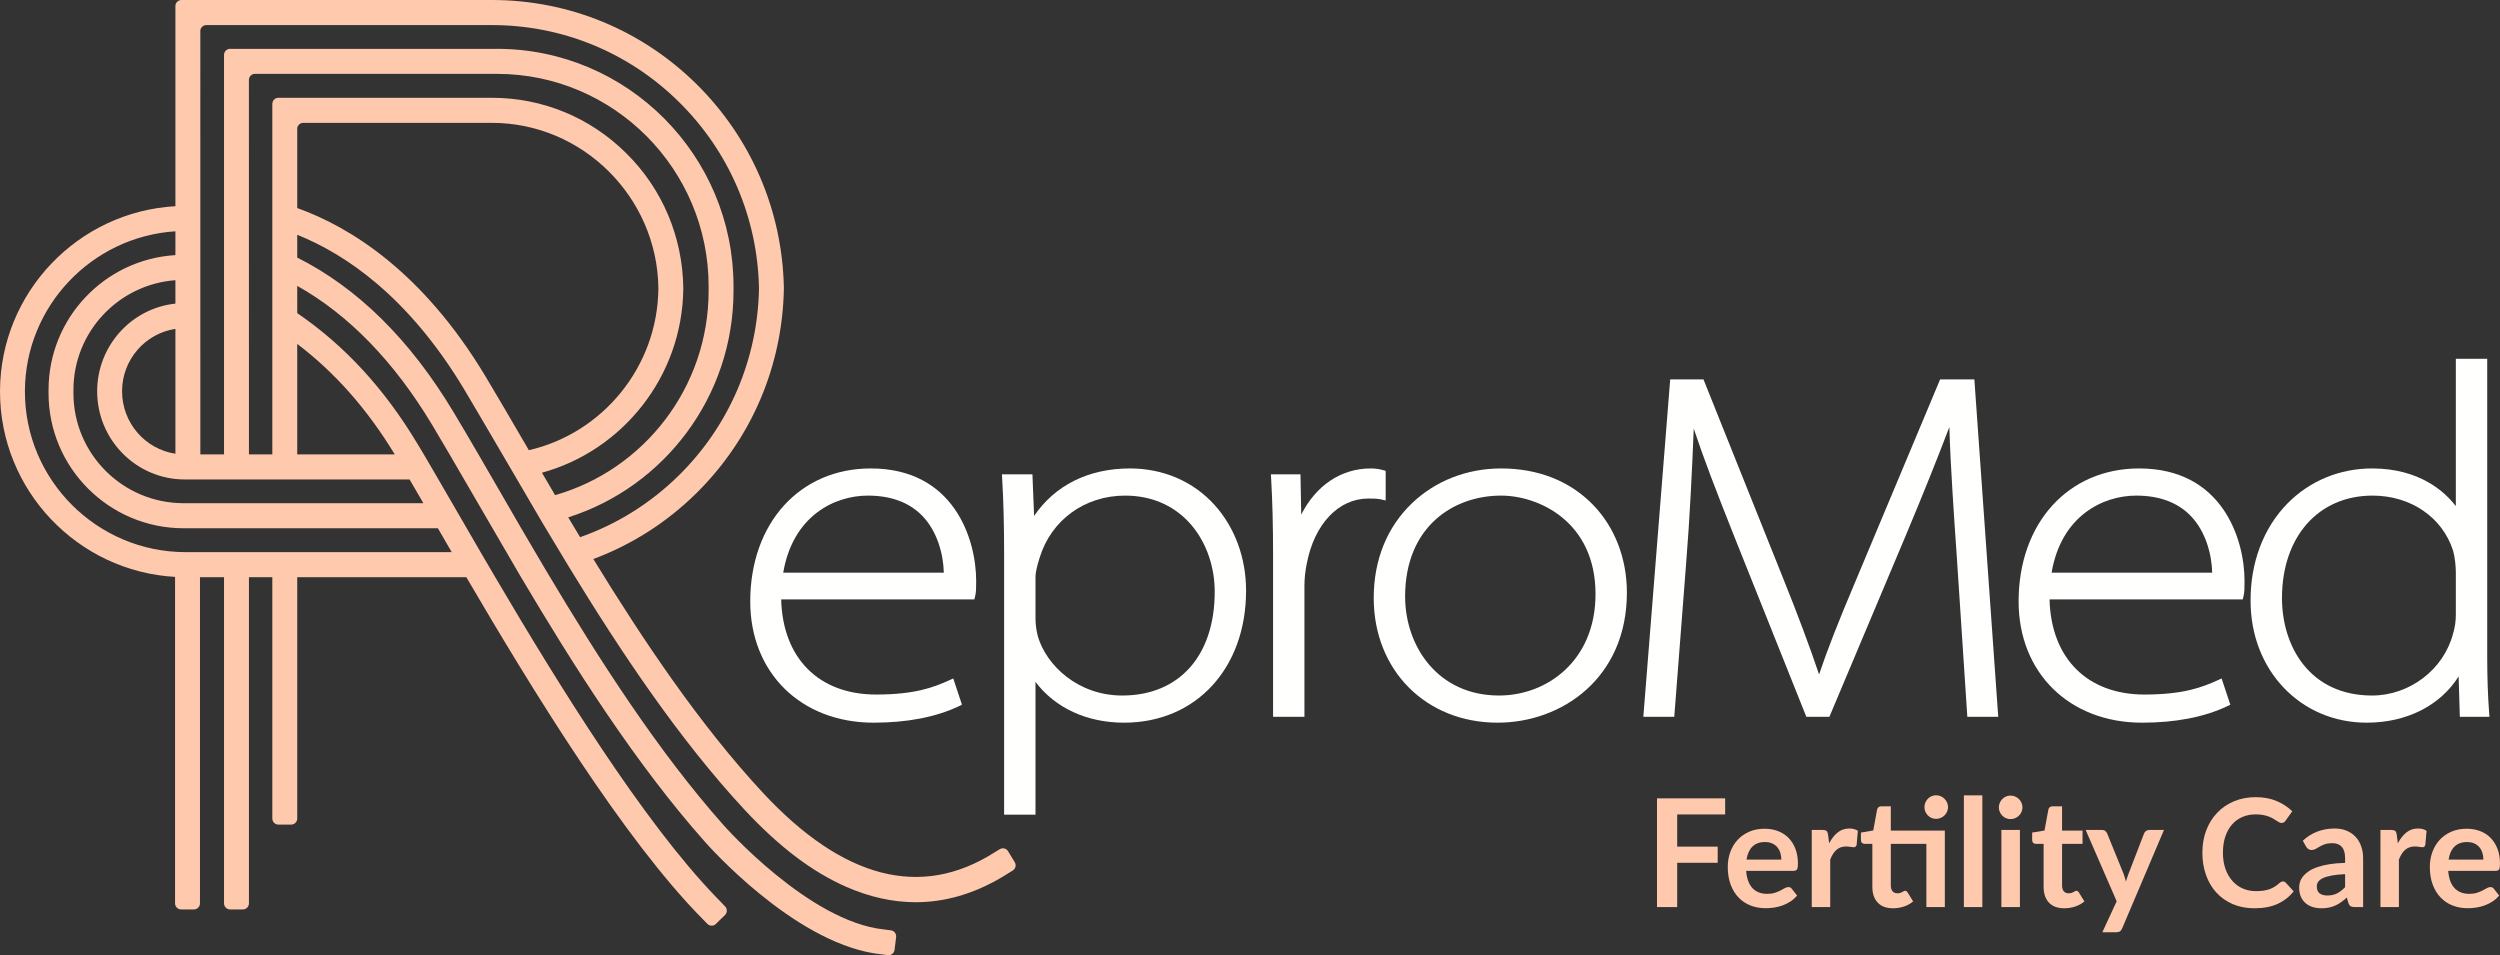 <?xml version="1.0" encoding="UTF-8"?>
<svg width="212px" height="81px" viewBox="0 0 212 81" version="1.1" xmlns="http://www.w3.org/2000/svg" xmlns:xlink="http://www.w3.org/1999/xlink">
    <rect x="0" y="0" width="212" height="81" fill="#333333" stroke="none"/>
    <title>ReproMed Logo_white</title>
    <g id="Page-1" stroke="none" stroke-width="1" fill="none" fill-rule="evenodd">
        <g id="T01_Homepage_009-" transform="translate(-55, -43)">
            <g id="Group-17-Copy" transform="translate(0, -150.001)">
                <g id="ReproMed-Logo_white" transform="translate(55, 193.001)">
                    <g id="Group-5">
                        <path d="M61.157,76.517 L60.982,76.337 C61.017,76.373 61.051,76.408 61.087,76.442 C61.11,76.466 61.134,76.491 61.157,76.517" id="Fill-3" fill="#FFFFFE"></path>
                        <path d="M48.185,43.871 C56.301,41.302 62.203,33.655 62.203,24.654 L62.203,24.284 C62.203,13.176 53.21,4.142 42.155,4.142 C42.155,4.142 19.476,4.142 19.459,4.142 C19.203,4.17 18.998,4.391 18.998,4.655 L18.998,38.531 L16.989,38.531 L16.987,2.642 C16.987,2.623 16.989,2.608 16.989,2.588 C17.012,2.346 17.206,2.155 17.447,2.129 C17.464,2.127 17.481,2.127 17.499,2.127 L41.716,2.127 C47.679,2.127 53.312,4.438 57.57,8.641 C61.827,12.837 64.235,18.445 64.361,24.405 L64.363,24.452 C64.254,30.451 61.851,36.074 57.595,40.285 C55.172,42.678 52.31,44.459 49.192,45.554 C48.853,44.991 48.516,44.431 48.185,43.871 Z M45.958,40.087 C52.792,38.211 57.871,31.927 57.943,24.475 L57.943,24.392 C57.881,20.078 56.171,16.03 53.114,13.002 C50.058,9.965 46.011,8.293 41.716,8.293 L23.603,8.293 C23.586,8.293 23.569,8.295 23.552,8.295 C23.296,8.323 23.093,8.544 23.093,8.81 L23.093,38.531 L21.11,38.531 L21.107,6.78 C21.107,6.761 21.11,6.746 21.11,6.726 C21.135,6.484 21.327,6.293 21.568,6.265 L42.155,6.265 C52.048,6.265 60.091,14.352 60.091,24.284 L60.091,24.654 C60.091,32.884 54.579,39.845 47.072,41.989 C46.694,41.349 46.321,40.714 45.958,40.087 Z M44.529,37.632 C43.33,35.576 42.204,33.638 41.157,31.895 C35.822,23.018 29.669,19.243 25.205,17.642 L25.205,10.883 C25.226,10.641 25.422,10.446 25.661,10.42 C25.678,10.42 41.716,10.418 41.716,10.418 C49.39,10.418 55.723,16.698 55.831,24.405 L55.831,24.465 C55.767,31.14 51.069,36.748 44.845,38.177 C44.738,37.992 44.631,37.812 44.529,37.632 Z M33.474,38.531 L25.205,38.531 C25.205,38.531 25.205,34.309 25.205,29.165 C28.415,31.601 31.134,34.681 33.474,38.531 Z M14.875,27.89 L14.875,38.475 C12.318,38.091 10.351,35.863 10.351,33.178 C10.351,30.498 12.318,28.274 14.875,27.89 Z M35.904,42.671 L15.568,42.671 C10.417,42.671 6.228,38.49 6.228,33.348 L6.228,33.06 C6.228,28.152 10.048,24.117 14.875,23.761 L14.875,25.746 C11.151,26.141 8.239,29.326 8.239,33.187 C8.239,37.308 11.571,40.658 15.662,40.658 L34.733,40.658 C35.097,41.283 35.488,41.956 35.904,42.671 Z M37.134,44.796 C37.742,45.843 37.8,45.948 38.237,46.704 C38.237,46.704 38.239,46.706 38.239,46.708 C38.241,46.71 38.241,46.715 38.243,46.717 C38.248,46.725 38.254,46.732 38.258,46.74 C38.258,46.743 38.26,46.745 38.26,46.745 C38.275,46.77 38.29,46.796 38.305,46.822 L15.752,46.822 C8.231,46.822 2.112,40.712 2.112,33.202 L2.112,33.157 C2.141,25.969 7.789,20.069 14.875,19.614 L14.875,21.634 C8.882,21.992 4.117,26.982 4.117,33.06 L4.117,33.348 C4.117,39.662 9.253,44.796 15.568,44.796 L37.134,44.796 Z M86.051,73.113 L85.483,72.182 C85.338,71.941 85.018,71.862 84.78,72.012 L84.3,72.306 C84.3,72.306 84.297,72.306 84.297,72.308 C78.084,76.238 71.494,74.532 64.704,67.237 C59.398,61.532 54.573,54.357 50.314,47.406 C53.562,46.197 56.542,44.304 59.076,41.8 C63.725,37.198 66.355,31.049 66.473,24.471 L66.473,24.383 C66.338,17.842 63.7,11.71 59.052,7.121 C54.394,2.53 48.236,0 41.716,0 C41.716,0 15.355,0 15.342,0.002 C15.097,0.026 14.901,0.219 14.875,0.461 L14.875,17.487 C6.627,17.945 0.032,24.795 0,33.153 L0,33.202 C0,41.577 6.58,48.449 14.843,48.921 L14.845,48.921 L14.845,76.605 C14.845,76.886 15.076,77.12 15.357,77.12 L16.445,77.12 C16.729,77.12 16.957,76.886 16.957,76.605 L16.957,48.945 L18.998,48.945 L18.998,76.605 C18.998,76.886 19.228,77.12 19.512,77.12 L20.6,77.12 C20.879,77.12 21.11,76.886 21.11,76.605 L21.11,48.945 L23.093,48.945 L23.093,69.413 C23.093,69.696 23.324,69.926 23.603,69.926 L24.693,69.926 C24.974,69.926 25.205,69.696 25.205,69.413 L25.205,48.945 L39.544,48.945 C45.16,58.538 52.905,71.188 59.592,77.942 C59.605,77.955 59.982,78.341 59.982,78.341 C60.178,78.545 60.503,78.552 60.703,78.354 L61.482,77.592 C61.682,77.397 61.688,77.069 61.492,76.869 C61.492,76.869 61.196,76.56 60.97,76.326 C60.953,76.309 60.936,76.292 60.921,76.275 C60.81,76.161 60.727,76.075 60.724,76.073 C54.533,69.656 47.387,58.109 41.997,48.945 C41.571,48.221 41.157,47.511 40.754,46.822 C40.349,46.124 37.55,41.293 37.181,40.658 C36.738,39.894 36.322,39.181 35.94,38.531 C35.748,38.211 35.567,37.907 35.39,37.617 C32.585,32.947 29.251,29.322 25.205,26.551 L25.205,24.242 C29.571,26.693 33.414,30.648 36.648,36.031 C37.121,36.823 37.616,37.662 38.126,38.533 C38.529,39.222 38.941,39.93 39.361,40.658 C39.679,41.201 43.712,48.144 44.117,48.833 C48.646,56.482 53.91,64.784 59.782,71.39 C60.089,71.737 67.164,79.732 74.162,80.85 C74.177,80.855 75.286,80.996 75.286,80.996 C75.567,81.031 75.823,80.829 75.857,80.548 L75.992,79.466 C76.026,79.183 75.826,78.925 75.546,78.891 C75.546,78.891 74.985,78.818 74.957,78.816 C68.601,78.152 61.437,70.065 61.362,69.977 C55.797,63.717 50.757,55.855 46.383,48.507 C45.992,47.848 45.606,47.195 45.227,46.547 C44.864,45.927 44.501,45.309 44.143,44.701 C43.744,44.006 43.347,43.326 42.959,42.654 C42.684,42.178 40.978,39.224 40.573,38.533 C39.837,37.263 39.126,36.054 38.452,34.934 C34.782,28.815 30.326,24.413 25.205,21.842 L25.205,19.91 C29.257,21.531 34.611,25.111 39.348,32.992 C40.353,34.668 45.66,43.761 46.048,44.42 C46.395,45.002 47.856,47.436 48.247,48.071 C52.626,55.257 57.617,62.73 63.162,68.692 C66.074,71.817 68.891,73.95 71.777,75.21 C73.752,76.075 75.717,76.508 77.656,76.508 C80.134,76.508 82.57,75.8 84.948,74.394 C84.95,74.392 84.952,74.392 84.954,74.392 L85.88,73.821 C86.121,73.673 86.198,73.354 86.051,73.113 L86.051,73.113 Z" id="Fill-4" fill="#FFC9AE"></path>
                    </g>
                    <path d="M66.417,48.565 C67.232,43.749 70.76,42.027 73.592,42.027 C75.548,42.027 77.099,42.602 78.202,43.734 C79.509,45.075 80,47.049 80.036,48.565 L66.417,48.565 Z M73.84,39.724 C67.823,39.724 63.621,44.362 63.621,51.003 C63.621,57.055 67.925,61.283 74.087,61.283 C76.922,61.283 79.355,60.813 81.318,59.884 L81.574,59.761 L80.836,57.534 L80.514,57.68 C79.157,58.296 77.562,58.897 74.294,58.897 C69.431,58.897 66.37,55.815 66.244,50.827 L82.625,50.827 L82.687,50.582 C82.779,50.211 82.779,49.893 82.779,49.26 C82.779,45.717 80.895,39.724 73.84,39.724 L73.84,39.724 Z" id="Fill-6" fill="#FFFFFE"></path>
                    <path d="M95.408,42.027 C100.397,42.027 103.008,46.124 103.008,50.172 C103.008,55.604 100,58.98 95.16,58.98 C91.43,58.98 88.736,56.446 88.007,53.954 C87.877,53.428 87.81,52.924 87.81,52.454 L87.81,48.927 C87.81,48.447 88.002,47.816 88.158,47.309 L88.167,47.279 C89.15,44.09 91.993,42.027 95.408,42.027 Z M103.001,42.828 C101.199,40.828 98.648,39.724 95.822,39.724 C92.313,39.724 89.461,41.147 87.691,43.753 L87.55,40.222 L84.965,40.222 L84.984,40.564 C85.097,42.519 85.149,44.558 85.149,46.976 L85.149,69.085 L87.81,69.085 L87.81,57.823 C89.476,60.034 92.164,61.283 95.327,61.283 C101.414,61.283 105.667,56.68 105.667,50.088 C105.667,47.313 104.72,44.736 103.001,42.828 L103.001,42.828 Z" id="Fill-7" fill="#FFFFFE"></path>
                    <path d="M117.505,39.928 L117.505,42.439 L117.115,42.351 C116.778,42.276 116.464,42.276 116.029,42.276 C113.504,42.276 111.458,44.44 110.816,47.786 C110.688,48.384 110.616,49.071 110.616,49.674 L110.616,60.785 L107.956,60.785 L107.956,46.976 C107.956,44.558 107.903,42.519 107.792,40.564 L107.772,40.222 L110.281,40.222 L110.345,43.639 C111.59,41.167 113.728,39.724 116.236,39.724 C116.603,39.724 116.961,39.772 117.273,39.862 L117.505,39.928" id="Fill-8" fill="#FFFFFE"></path>
                    <path d="M127.289,42.027 C130.509,42.027 135.3,44.253 135.3,50.38 C135.3,56.025 131.186,58.98 127.122,58.98 C121.89,58.98 119.154,54.759 119.154,50.586 C119.154,44.674 123.238,42.027 127.289,42.027 Z M135.074,42.793 C133.118,40.785 130.426,39.724 127.289,39.724 C124.418,39.724 121.743,40.765 119.757,42.654 C117.622,44.691 116.492,47.477 116.492,50.711 C116.492,56.838 120.911,61.283 126.999,61.283 C132.446,61.283 137.96,57.495 137.96,50.256 C137.96,47.354 136.936,44.704 135.074,42.793 L135.074,42.793 Z" id="Fill-9" fill="#FFFFFE"></path>
                    <path d="M169.45,60.785 L166.829,60.785 L165.942,47.29 C165.718,44.053 165.393,39.402 165.306,36.211 C164.248,38.99 163.071,41.922 161.648,45.317 L155.132,60.785 L153.178,60.785 L147.076,45.519 C145.527,41.624 144.452,38.829 143.629,36.342 C143.484,39.956 143.292,43.972 142.989,47.708 L141.978,60.785 L139.355,60.785 L141.633,32.172 L144.455,32.172 L151.216,49.056 C152.464,52.16 153.464,54.832 154.257,57.195 C154.94,55.147 155.919,52.655 157.431,49.09 L164.523,32.172 L167.426,32.172 L169.45,60.785" id="Fill-10" fill="#FFFFFE"></path>
                    <path d="M173.974,48.565 C174.789,43.749 178.319,42.027 181.149,42.027 C183.105,42.027 184.656,42.602 185.759,43.734 C187.066,45.075 187.559,47.049 187.593,48.565 L173.974,48.565 Z M181.397,39.724 C175.38,39.724 171.178,44.362 171.178,51.003 C171.178,57.055 175.482,61.283 181.644,61.283 C184.479,61.283 186.913,60.813 188.875,59.884 L189.131,59.761 L188.393,57.534 L188.071,57.68 C186.716,58.296 185.119,58.897 181.851,58.897 C176.988,58.897 173.927,55.815 173.801,50.827 L190.184,50.827 L190.244,50.582 C190.336,50.211 190.336,49.893 190.336,49.26 C190.336,45.717 188.455,39.724 181.397,39.724 L181.397,39.724 Z" id="Fill-11" fill="#FFFFFE"></path>
                    <path d="M201.152,58.98 C195.873,58.98 193.512,54.827 193.512,50.711 C193.512,45.517 196.598,42.027 201.192,42.027 C204.43,42.027 207.111,43.862 208.02,46.691 C208.182,47.264 208.255,48.039 208.255,48.554 L208.255,52.08 C208.255,52.694 208.182,53.203 208.018,53.741 C207.224,56.776 204.336,58.98 201.152,58.98 Z M211.079,60.44 C210.968,58.976 210.916,57.454 210.916,55.649 L210.916,30.429 L208.255,30.429 L208.255,42.92 C207.329,41.712 205.192,39.724 201.152,39.724 C198.418,39.724 195.877,40.772 193.996,42.675 C191.946,44.753 190.831,47.695 190.85,50.96 C190.85,56.845 195.084,61.283 200.698,61.283 C204.089,61.283 206.928,59.837 208.491,57.362 L208.594,60.785 L211.106,60.785 L211.079,60.44 L211.079,60.44 Z" id="Fill-12" fill="#FFFFFE"></path>
                    <polyline id="Fill-13" fill="#FFC9AE" points="142.226 69.065 142.226 71.794 145.66 71.794 145.66 73.165 142.226 73.165 142.226 76.92 140.515 76.92 140.515 67.701 146.293 67.701 146.293 69.065 142.226 69.065"></polyline>
                    <path d="M151.058,72.897 C151.058,72.693 151.028,72.501 150.973,72.32 C150.915,72.139 150.83,71.981 150.715,71.845 C150.602,71.709 150.457,71.602 150.282,71.523 C150.107,71.444 149.902,71.405 149.67,71.405 C149.217,71.405 148.861,71.535 148.603,71.794 C148.343,72.053 148.176,72.421 148.104,72.897 L151.058,72.897 Z M148.074,73.847 C148.1,74.183 148.157,74.473 148.251,74.717 C148.343,74.962 148.467,75.163 148.618,75.323 C148.769,75.482 148.951,75.601 149.16,75.68 C149.369,75.759 149.601,75.798 149.853,75.798 C150.107,75.798 150.326,75.768 150.51,75.709 C150.693,75.649 150.853,75.583 150.992,75.511 C151.128,75.439 151.248,75.373 151.352,75.313 C151.455,75.254 151.557,75.224 151.653,75.224 C151.783,75.224 151.881,75.273 151.945,75.371 L152.395,75.945 C152.22,76.149 152.026,76.32 151.811,76.458 C151.596,76.596 151.372,76.707 151.137,76.789 C150.902,76.872 150.663,76.931 150.42,76.965 C150.177,76.999 149.943,77.016 149.714,77.016 C149.262,77.016 148.842,76.94 148.454,76.789 C148.066,76.639 147.726,76.415 147.441,76.12 C147.153,75.825 146.927,75.459 146.762,75.023 C146.596,74.588 146.515,74.083 146.515,73.509 C146.515,73.063 146.585,72.643 146.73,72.25 C146.873,71.857 147.08,71.515 147.347,71.223 C147.616,70.932 147.944,70.701 148.33,70.531 C148.716,70.361 149.153,70.276 149.638,70.276 C150.047,70.276 150.427,70.343 150.772,70.474 C151.12,70.606 151.416,70.798 151.666,71.051 C151.915,71.304 152.112,71.614 152.252,71.982 C152.393,72.35 152.464,72.769 152.464,73.241 C152.464,73.479 152.44,73.64 152.389,73.723 C152.338,73.805 152.24,73.847 152.097,73.847 L148.074,73.847 L148.074,73.847 Z" id="Fill-14" fill="#FFC9AE"></path>
                    <path d="M155.113,71.514 C155.315,71.122 155.556,70.815 155.836,70.592 C156.113,70.369 156.444,70.257 156.823,70.257 C157.124,70.257 157.365,70.323 157.546,70.455 L157.444,71.635 C157.423,71.711 157.393,71.765 157.352,71.797 C157.312,71.829 157.258,71.845 157.19,71.845 C157.128,71.845 157.035,71.834 156.909,71.813 C156.785,71.792 156.663,71.781 156.544,71.781 C156.371,71.781 156.218,71.807 156.083,71.858 C155.947,71.909 155.825,71.982 155.718,72.078 C155.61,72.173 155.516,72.289 155.433,72.425 C155.349,72.561 155.273,72.716 155.202,72.891 L155.202,76.92 L153.637,76.92 L153.637,70.379 L154.556,70.379 C154.716,70.379 154.827,70.407 154.891,70.465 C154.955,70.522 154.998,70.625 155.017,70.774 L155.113,71.514" id="Fill-15" fill="#FFC9AE"></path>
                    <path d="M165.193,68.447 C165.193,68.583 165.165,68.711 165.112,68.832 C165.056,68.954 164.984,69.059 164.892,69.148 C164.803,69.237 164.694,69.308 164.57,69.362 C164.444,69.415 164.312,69.441 164.173,69.441 C164.039,69.441 163.911,69.415 163.794,69.362 C163.674,69.308 163.572,69.237 163.482,69.148 C163.395,69.059 163.325,68.954 163.271,68.832 C163.218,68.711 163.192,68.583 163.192,68.447 C163.192,68.306 163.218,68.176 163.271,68.054 C163.325,67.933 163.395,67.827 163.482,67.736 C163.572,67.644 163.674,67.572 163.794,67.519 C163.911,67.466 164.039,67.439 164.173,67.439 C164.312,67.439 164.444,67.466 164.57,67.519 C164.694,67.572 164.803,67.644 164.892,67.736 C164.984,67.827 165.056,67.933 165.112,68.054 C165.165,68.176 165.193,68.306 165.193,68.447 Z M164.922,76.92 L163.357,76.92 L163.357,71.558 L160.341,71.558 L160.341,75.103 C160.341,75.307 160.39,75.466 160.49,75.581 C160.588,75.696 160.724,75.753 160.897,75.753 C160.995,75.753 161.076,75.742 161.143,75.718 C161.207,75.695 161.264,75.671 161.313,75.645 C161.362,75.619 161.405,75.595 161.443,75.572 C161.482,75.548 161.518,75.537 161.556,75.537 C161.603,75.537 161.642,75.548 161.671,75.572 C161.699,75.595 161.731,75.63 161.765,75.677 L162.235,76.442 C162.006,76.633 161.744,76.778 161.45,76.875 C161.153,76.973 160.846,77.022 160.53,77.022 C159.965,77.022 159.53,76.862 159.229,76.541 C158.926,76.22 158.775,75.777 158.775,75.211 L158.775,71.558 L158.11,71.558 C158.026,71.558 157.954,71.531 157.894,71.475 C157.834,71.42 157.807,71.337 157.807,71.227 L157.807,70.602 L158.852,70.423 L159.18,68.644 C159.202,68.559 159.242,68.493 159.302,68.447 C159.359,68.4 159.436,68.376 159.53,68.376 L160.341,68.376 L160.341,70.436 L164.922,70.436 L164.922,76.92 L164.922,76.92 Z" id="Fill-16" fill="#FFC9AE"></path>
                    <polygon id="Fill-17" fill="#FFC9AE" points="166.537 76.92 168.102 76.92 168.102 67.446 166.537 67.446"></polygon>
                    <path d="M169.717,76.92 L171.289,76.92 L171.289,70.379 L169.717,70.379 L169.717,76.92 Z M171.504,68.472 C171.504,68.608 171.477,68.736 171.423,68.855 C171.368,68.974 171.295,69.078 171.204,69.167 C171.112,69.256 171.005,69.328 170.884,69.381 C170.762,69.434 170.63,69.46 170.491,69.46 C170.355,69.46 170.227,69.434 170.107,69.381 C169.988,69.328 169.883,69.256 169.794,69.167 C169.704,69.078 169.634,68.974 169.583,68.855 C169.529,68.736 169.501,68.608 169.501,68.472 C169.501,68.332 169.529,68.2 169.583,68.077 C169.634,67.954 169.704,67.847 169.794,67.758 C169.883,67.669 169.988,67.598 170.107,67.544 C170.227,67.491 170.355,67.465 170.491,67.465 C170.63,67.465 170.762,67.491 170.884,67.544 C171.005,67.598 171.112,67.669 171.204,67.758 C171.295,67.847 171.368,67.954 171.423,68.077 C171.477,68.2 171.504,68.332 171.504,68.472 L171.504,68.472 Z" id="Fill-18" fill="#FFC9AE"></path>
                    <path d="M175.053,77.022 C174.486,77.022 174.053,76.862 173.75,76.541 C173.45,76.22 173.298,75.777 173.298,75.211 L173.298,71.558 L172.633,71.558 C172.547,71.558 172.477,71.531 172.417,71.475 C172.357,71.42 172.328,71.337 172.328,71.227 L172.328,70.602 L173.375,70.429 L173.703,68.644 C173.725,68.559 173.765,68.493 173.823,68.447 C173.882,68.4 173.959,68.376 174.051,68.376 L174.864,68.376 L174.864,70.436 L176.6,70.436 L176.6,71.558 L174.864,71.558 L174.864,75.103 C174.864,75.307 174.913,75.466 175.011,75.581 C175.111,75.696 175.248,75.753 175.42,75.753 C175.518,75.753 175.599,75.742 175.663,75.718 C175.73,75.695 175.787,75.671 175.836,75.645 C175.883,75.619 175.928,75.595 175.964,75.572 C176.003,75.548 176.041,75.537 176.079,75.537 C176.126,75.537 176.165,75.548 176.195,75.572 C176.222,75.595 176.254,75.63 176.288,75.677 L176.758,76.442 C176.529,76.633 176.267,76.778 175.973,76.875 C175.676,76.973 175.369,77.022 175.053,77.022" id="Fill-19" fill="#FFC9AE"></path>
                    <path d="M183.506,70.379 L179.963,78.718 C179.917,78.829 179.857,78.912 179.782,78.97 C179.71,79.027 179.597,79.056 179.443,79.056 L178.278,79.056 L179.494,76.429 L176.864,70.379 L178.24,70.379 C178.362,70.379 178.458,70.408 178.528,70.468 C178.598,70.527 178.65,70.595 178.684,70.672 L180.066,74.064 C180.111,74.179 180.151,74.293 180.183,74.408 C180.213,74.523 180.245,74.64 180.275,74.759 C180.311,74.64 180.35,74.522 180.388,74.405 C180.426,74.288 180.469,74.172 180.514,74.057 L181.819,70.672 C181.853,70.587 181.909,70.517 181.988,70.461 C182.067,70.406 182.154,70.379 182.25,70.379 L183.506,70.379" id="Fill-20" fill="#FFC9AE"></path>
                    <path d="M193.586,74.746 C193.68,74.746 193.761,74.782 193.834,74.854 L194.506,75.588 C194.132,76.051 193.676,76.406 193.134,76.652 C192.59,76.899 191.94,77.022 191.178,77.022 C190.498,77.022 189.888,76.905 189.344,76.672 C188.802,76.438 188.337,76.112 187.953,75.696 C187.569,75.28 187.275,74.782 187.07,74.204 C186.866,73.626 186.761,72.995 186.761,72.31 C186.761,71.618 186.872,70.983 187.092,70.407 C187.311,69.831 187.621,69.335 188.02,68.919 C188.418,68.502 188.896,68.178 189.449,67.946 C190.003,67.714 190.615,67.599 191.287,67.599 C191.953,67.599 192.546,67.709 193.064,67.93 C193.58,68.151 194.022,68.44 194.384,68.797 L193.815,69.594 C193.781,69.645 193.738,69.69 193.685,69.728 C193.631,69.767 193.559,69.786 193.467,69.786 C193.403,69.786 193.337,69.768 193.269,69.731 C193.203,69.695 193.128,69.651 193.047,69.597 C192.968,69.544 192.874,69.486 192.77,69.422 C192.663,69.359 192.541,69.3 192.401,69.247 C192.262,69.194 192.1,69.149 191.916,69.113 C191.733,69.077 191.522,69.059 191.281,69.059 C190.871,69.059 190.496,69.132 190.155,69.279 C189.815,69.425 189.523,69.638 189.278,69.916 C189.033,70.195 188.843,70.535 188.708,70.936 C188.572,71.338 188.504,71.796 188.504,72.31 C188.504,72.829 188.578,73.29 188.723,73.694 C188.868,74.098 189.067,74.438 189.316,74.714 C189.566,74.99 189.858,75.202 190.197,75.348 C190.534,75.495 190.897,75.568 191.287,75.568 C191.518,75.568 191.729,75.556 191.916,75.53 C192.104,75.505 192.279,75.464 192.437,75.409 C192.595,75.354 192.744,75.283 192.887,75.195 C193.028,75.108 193.168,75.001 193.307,74.873 C193.35,74.835 193.394,74.805 193.441,74.781 C193.486,74.758 193.535,74.746 193.586,74.746" id="Fill-21" fill="#FFC9AE"></path>
                    <path d="M198.865,74.127 C198.413,74.149 198.031,74.188 197.724,74.245 C197.415,74.303 197.168,74.376 196.982,74.465 C196.797,74.555 196.664,74.659 196.583,74.778 C196.502,74.897 196.464,75.026 196.464,75.167 C196.464,75.443 196.545,75.641 196.707,75.76 C196.869,75.879 197.082,75.938 197.345,75.938 C197.665,75.938 197.942,75.88 198.177,75.763 C198.411,75.646 198.641,75.469 198.865,75.231 L198.865,74.127 Z M195.278,71.29 C196.027,70.602 196.927,70.257 197.978,70.257 C198.358,70.257 198.697,70.32 198.998,70.445 C199.298,70.571 199.55,70.745 199.757,70.968 C199.966,71.191 200.122,71.458 200.231,71.768 C200.337,72.079 200.393,72.419 200.393,72.789 L200.393,76.92 L199.682,76.92 C199.533,76.92 199.42,76.898 199.339,76.853 C199.26,76.809 199.196,76.718 199.149,76.582 L199.01,76.111 C198.846,76.259 198.684,76.39 198.528,76.502 C198.373,76.615 198.211,76.71 198.04,76.786 C197.872,76.863 197.692,76.921 197.498,76.962 C197.306,77.002 197.095,77.022 196.863,77.022 C196.587,77.022 196.334,76.985 196.101,76.91 C195.869,76.836 195.668,76.725 195.5,76.576 C195.331,76.427 195.201,76.242 195.107,76.021 C195.013,75.8 194.969,75.543 194.969,75.25 C194.969,75.084 194.994,74.919 195.05,74.755 C195.105,74.592 195.195,74.436 195.321,74.287 C195.444,74.138 195.606,73.998 195.805,73.866 C196.003,73.734 196.246,73.62 196.536,73.522 C196.824,73.424 197.161,73.344 197.547,73.283 C197.931,73.221 198.371,73.184 198.865,73.171 L198.865,72.789 C198.865,72.351 198.772,72.026 198.586,71.816 C198.4,71.606 198.132,71.501 197.782,71.501 C197.528,71.501 197.317,71.531 197.151,71.59 C196.984,71.649 196.837,71.716 196.711,71.791 C196.583,71.865 196.468,71.932 196.366,71.992 C196.261,72.051 196.146,72.081 196.02,72.081 C195.909,72.081 195.817,72.052 195.741,71.995 C195.664,71.937 195.604,71.87 195.557,71.794 L195.278,71.29 L195.278,71.29 Z" id="Fill-22" fill="#FFC9AE"></path>
                    <path d="M203.338,71.514 C203.541,71.122 203.782,70.815 204.061,70.592 C204.339,70.369 204.669,70.257 205.049,70.257 C205.35,70.257 205.588,70.323 205.772,70.455 L205.669,71.635 C205.648,71.711 205.618,71.765 205.578,71.797 C205.537,71.829 205.484,71.845 205.416,71.845 C205.354,71.845 205.258,71.834 205.134,71.813 C205.01,71.792 204.889,71.781 204.769,71.781 C204.597,71.781 204.443,71.807 204.307,71.858 C204.172,71.909 204.051,71.982 203.944,72.078 C203.835,72.173 203.741,72.289 203.658,72.425 C203.575,72.561 203.498,72.716 203.426,72.891 L203.426,76.92 L201.862,76.92 L201.862,70.379 L202.779,70.379 C202.941,70.379 203.052,70.407 203.116,70.465 C203.18,70.522 203.221,70.625 203.242,70.774 L203.338,71.514" id="Fill-23" fill="#FFC9AE"></path>
                    <path d="M210.592,72.897 C210.592,72.693 210.565,72.501 210.507,72.32 C210.451,72.139 210.364,71.981 210.251,71.845 C210.136,71.709 209.993,71.602 209.816,71.523 C209.641,71.444 209.438,71.405 209.206,71.405 C208.754,71.405 208.397,71.535 208.137,71.794 C207.877,72.053 207.713,72.421 207.64,72.897 L210.592,72.897 Z M207.608,73.847 C207.634,74.183 207.694,74.473 207.785,74.717 C207.879,74.962 208.001,75.163 208.154,75.323 C208.306,75.482 208.487,75.601 208.696,75.68 C208.905,75.759 209.135,75.798 209.389,75.798 C209.643,75.798 209.861,75.768 210.044,75.709 C210.23,75.649 210.39,75.583 210.526,75.511 C210.663,75.439 210.784,75.373 210.889,75.313 C210.991,75.254 211.091,75.224 211.189,75.224 C211.32,75.224 211.418,75.273 211.48,75.371 L211.93,75.945 C211.757,76.149 211.563,76.32 211.347,76.458 C211.132,76.596 210.906,76.707 210.671,76.789 C210.439,76.872 210.2,76.931 209.957,76.965 C209.714,76.999 209.477,77.016 209.251,77.016 C208.798,77.016 208.378,76.94 207.988,76.789 C207.6,76.639 207.263,76.415 206.975,76.12 C206.687,75.825 206.461,75.459 206.297,75.023 C206.132,74.588 206.049,74.083 206.049,73.509 C206.049,73.063 206.122,72.643 206.265,72.25 C206.41,71.857 206.614,71.515 206.883,71.223 C207.152,70.932 207.478,70.701 207.864,70.531 C208.252,70.361 208.688,70.276 209.174,70.276 C209.583,70.276 209.961,70.343 210.309,70.474 C210.654,70.606 210.953,70.798 211.202,71.051 C211.45,71.304 211.646,71.614 211.787,71.982 C211.93,72.35 212,72.769 212,73.241 C212,73.479 211.974,73.64 211.923,73.723 C211.872,73.805 211.776,73.847 211.633,73.847 L207.608,73.847 L207.608,73.847 Z" id="Fill-24" fill="#FFC9AE"></path>
                </g>
            </g>
        </g>
    </g>
</svg>